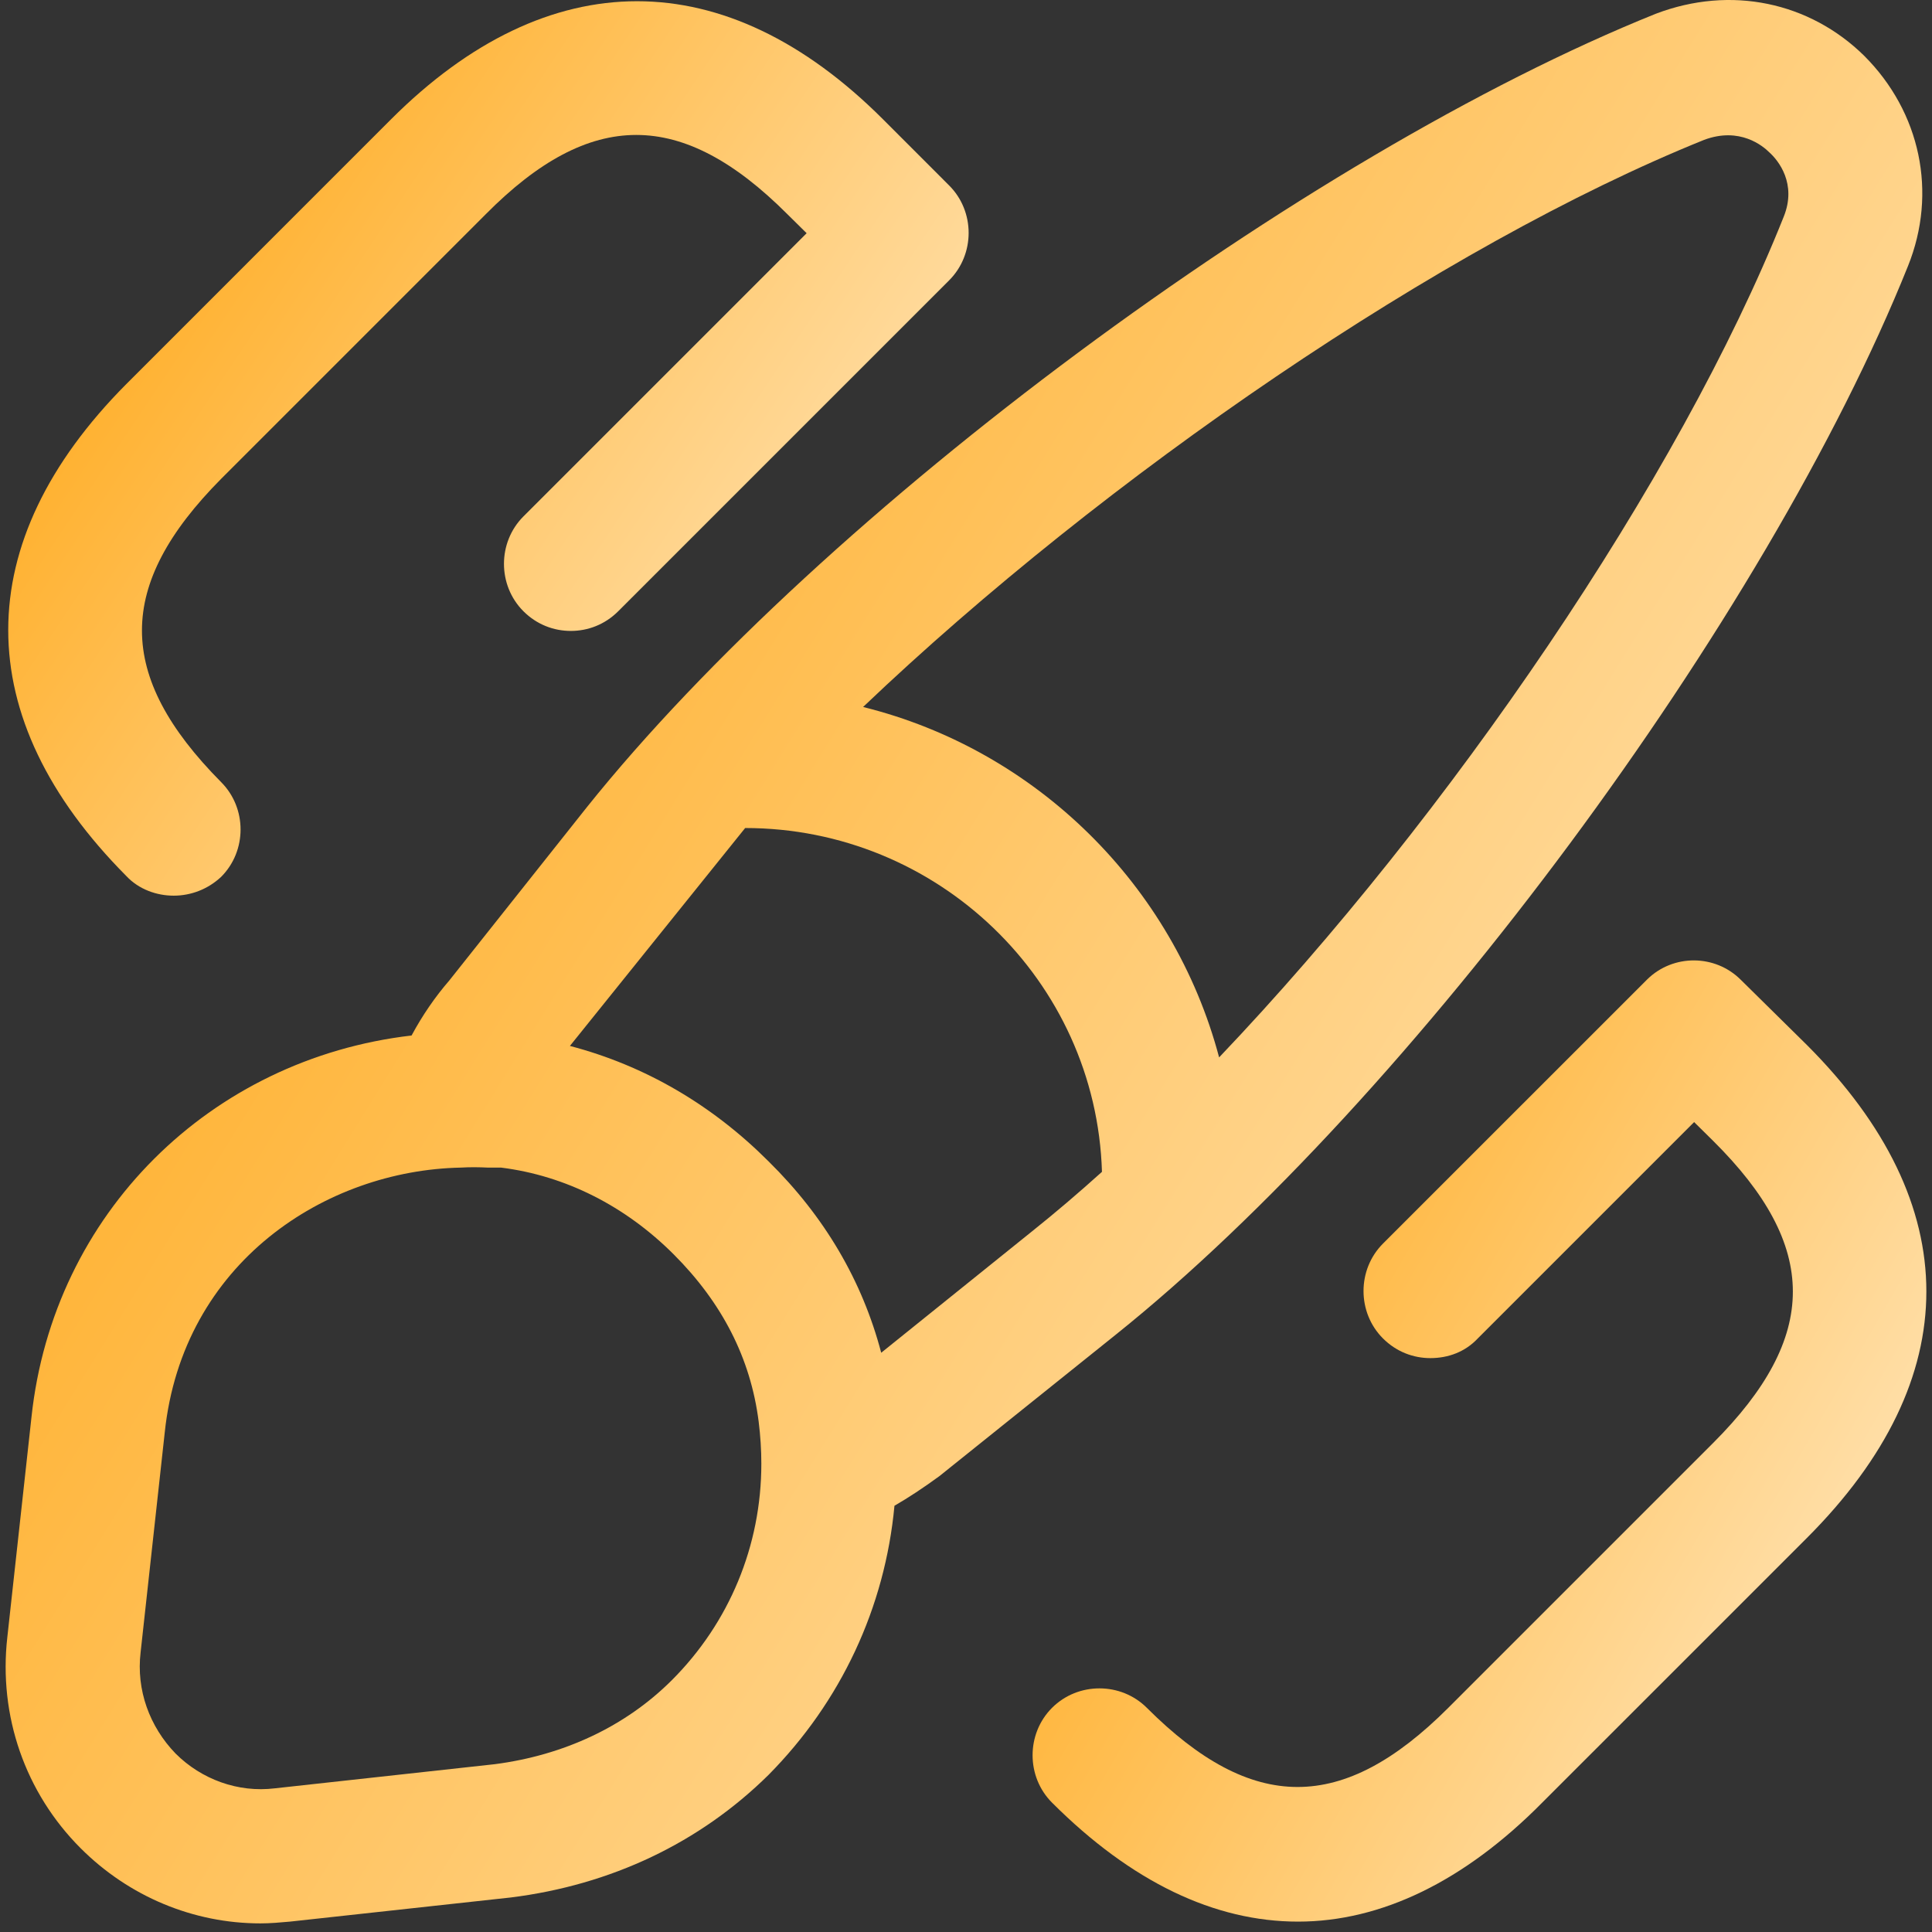 <svg width="72" height="72" viewBox="0 0 72 72" fill="none" xmlns="http://www.w3.org/2000/svg">
<rect x="0" y="0" width="72" height="72" fill="#333333" stroke="none"/>
<path fill-rule="evenodd" clip-rule="evenodd" d="M9.706 71.679C7.206 71.679 4.806 70.679 3.006 68.879C0.94 66.813 -0.06 63.946 0.273 61.013L1.173 52.813C1.982 45.223 7.841 39.462 15.338 38.59C15.742 37.839 16.216 37.15 16.739 36.546L21.873 30.079C30.706 19.046 48.606 5.779 61.706 0.513C64.506 -0.554 67.439 0.079 69.473 2.079C71.573 4.179 72.206 7.179 71.106 9.913C65.84 23.046 52.606 40.913 41.573 49.746L35.006 55.013C34.402 55.454 33.853 55.815 33.334 56.115C32.979 59.915 31.338 63.418 28.64 66.146C26.073 68.679 22.773 70.246 19.04 70.713L10.806 71.613C10.44 71.646 10.073 71.679 9.706 71.679ZM6.14 53.379C6.806 47.046 12.14 43.613 17.173 43.513C17.511 43.492 17.862 43.497 18.176 43.513H18.673C21.073 43.813 23.306 44.946 25.106 46.746C26.906 48.546 27.973 50.613 28.273 52.979C28.34 53.513 28.373 54.046 28.373 54.546C28.373 57.613 27.173 60.479 25.04 62.613C23.306 64.346 21.006 65.413 18.44 65.746L10.24 66.646C8.873 66.813 7.506 66.313 6.54 65.346C5.573 64.346 5.073 62.979 5.24 61.579L6.14 53.379ZM28.64 43.279C26.54 41.179 24.04 39.713 21.239 38.979L27.77 30.858C34.934 30.858 40.85 36.527 41.067 43.671C40.192 44.46 39.325 45.198 38.473 45.879L32.84 50.413C32.139 47.746 30.739 45.346 28.64 43.279ZM65.939 5.679C66.273 5.979 66.973 6.846 66.473 8.079C62.576 17.86 54.001 30.411 45.433 39.406C43.732 32.992 38.618 27.948 32.165 26.347C41.178 17.757 53.754 9.145 63.506 5.213C64.84 4.713 65.706 5.446 65.939 5.679Z" fill="url(#paint0_linear_671_9798)"/>
<path d="M4.707 32.646C5.173 33.146 5.84 33.379 6.473 33.379C7.107 33.379 7.74 33.146 8.24 32.679C9.207 31.713 9.207 30.113 8.24 29.146C4.307 25.179 4.307 21.813 8.24 17.846L18.107 7.979C22.007 4.046 25.407 4.046 29.34 7.979L30.061 8.691L19.506 19.246C18.54 20.213 18.54 21.813 19.506 22.779C20.006 23.279 20.64 23.513 21.273 23.513C21.906 23.513 22.54 23.279 23.04 22.779L35.373 10.446C36.34 9.479 36.34 7.879 35.373 6.913L32.907 4.446C27.04 -1.421 20.44 -1.421 14.573 4.446L4.707 14.313C-1.16 20.213 -1.16 26.746 4.707 32.646Z" fill="url(#paint1_linear_671_9798)"/>
<path d="M48.373 71.613C45.273 71.613 42.173 70.146 39.206 67.179C38.24 66.213 38.24 64.613 39.206 63.646C40.173 62.679 41.773 62.679 42.74 63.646C46.673 67.579 50.04 67.579 53.973 63.646L63.84 53.779C67.806 49.813 67.806 46.446 63.84 42.513L63.135 41.817L55.073 49.879C54.606 50.379 53.973 50.613 53.306 50.613C52.673 50.613 52.039 50.379 51.539 49.879C50.573 48.913 50.573 47.313 51.539 46.346L61.353 36.533C61.364 36.521 61.375 36.51 61.387 36.499C62.357 35.546 63.922 35.562 64.873 36.513L67.34 38.946C73.273 44.879 73.273 51.379 67.34 57.313L57.473 67.179C54.573 70.113 51.473 71.613 48.373 71.613Z" fill="url(#paint2_linear_671_9798)"/>
<defs>
<linearGradient id="paint0_linear_671_9798" x1="19.032" y1="12.693" x2="81.118" y2="51.148" gradientUnits="userSpaceOnUse">
<stop stop-color="#FFB232"/>
<stop offset="1" stop-color="#FFEDCE"/>
</linearGradient>
<linearGradient id="paint1_linear_671_9798" x1="9.738" y1="5.949" x2="39.519" y2="25.824" gradientUnits="userSpaceOnUse">
<stop stop-color="#FFB232"/>
<stop offset="1" stop-color="#FFEDCE"/>
</linearGradient>
<linearGradient id="paint2_linear_671_9798" x1="47.258" y1="42.104" x2="77.302" y2="59.45" gradientUnits="userSpaceOnUse">
<stop stop-color="#FFB232"/>
<stop offset="1" stop-color="#FFEDCE"/>
</linearGradient>
</defs>
</svg>

